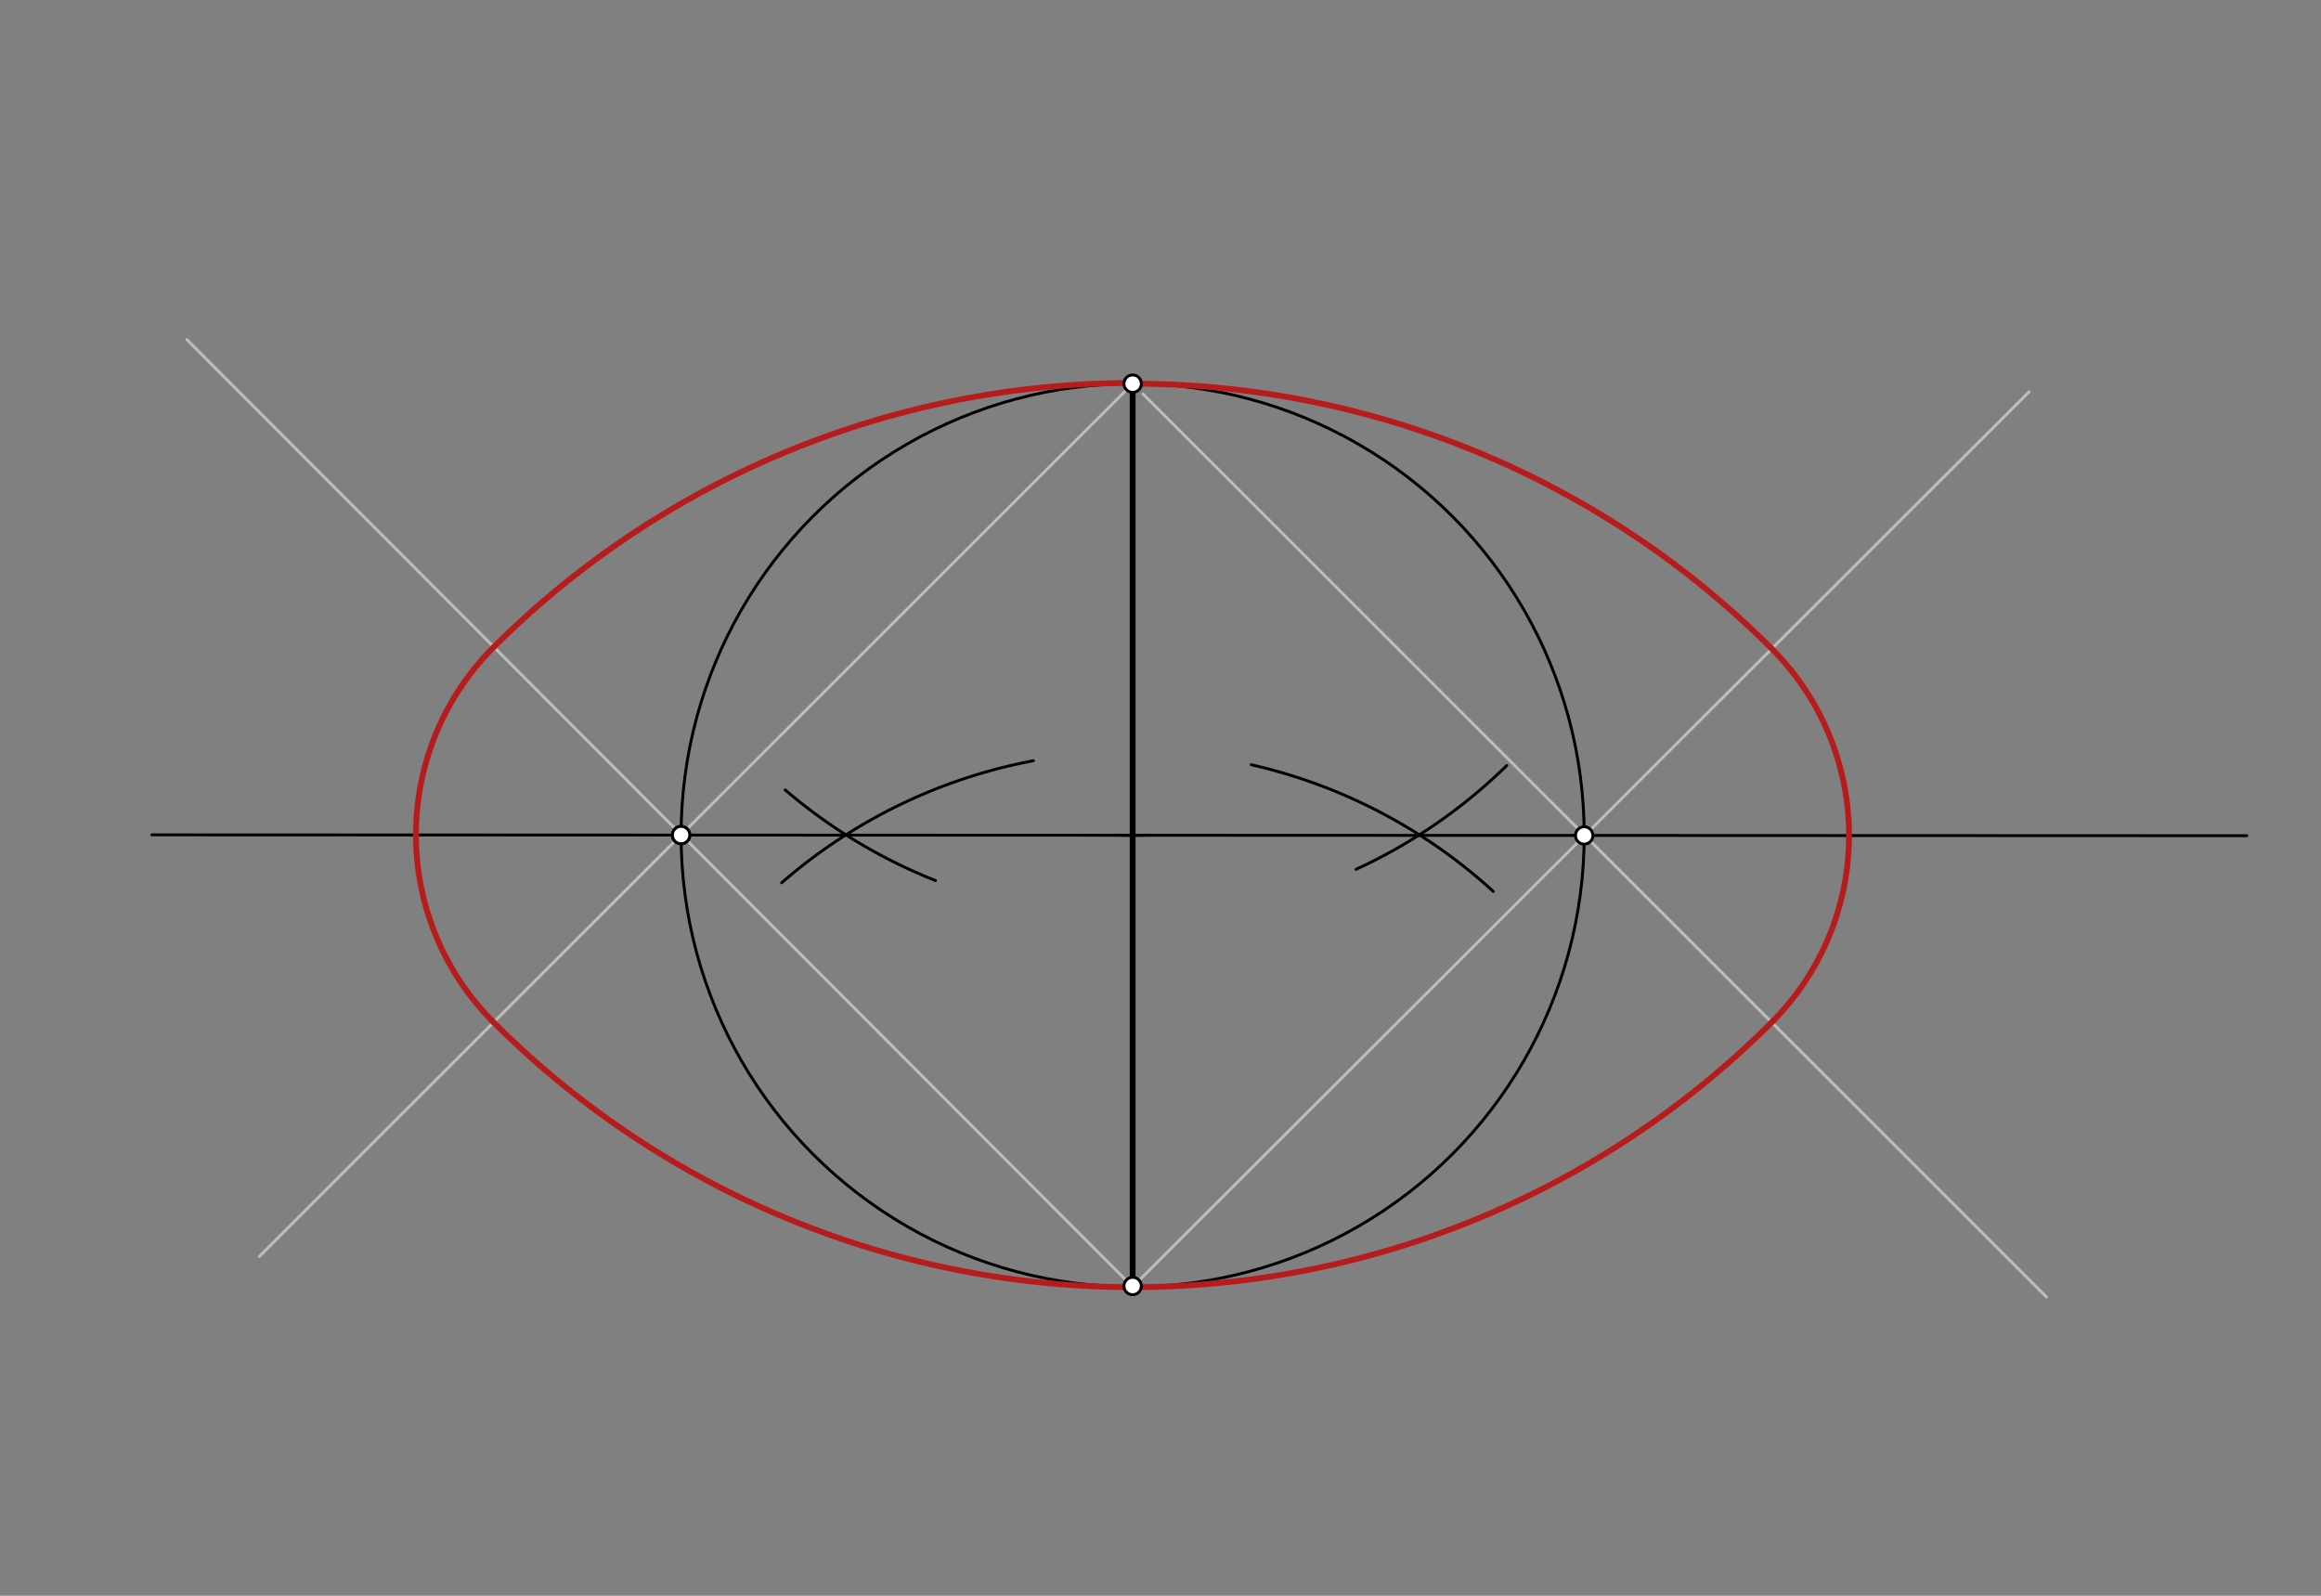 <svg xmlns="http://www.w3.org/2000/svg" class="svg--816" height="100%" preserveAspectRatio="xMidYMid meet" viewBox="0 0 800 550" width="100%"><rect x="0" y="0" width="800" height="550" fill="#808080" stroke="none"/><defs><marker id="marker-arrow" markerHeight="16" markerUnits="userSpaceOnUse" markerWidth="24" orient="auto-start-reverse" refX="24" refY="4" viewBox="0 0 24 8"><path d="M 0 0 L 24 4 L 0 8 z" stroke="inherit"></path></marker></defs><g class="aux-layer--949"></g><g class="main-layer--75a"><g class="element--733"><line stroke="#000000" stroke-dasharray="none" stroke-linecap="round" stroke-width="2" x1="390.4" x2="390.4" y1="132.238" y2="443.238"></line></g><g class="element--733"><path d="M 269.449 304.243 A 184.252 184.252 0 0 1 356.185 262.19" fill="none" stroke="#000000" stroke-dasharray="none" stroke-linecap="round" stroke-width="1"></path></g><g class="element--733"><path d="M 431.277 263.577 A 184.252 184.252 0 0 1 514.722 307.249" fill="none" stroke="#000000" stroke-dasharray="none" stroke-linecap="round" stroke-width="1"></path></g><g class="element--733"><path d="M 270.642 272.262 A 184.252 184.252 0 0 0 322.426 303.492" fill="none" stroke="#000000" stroke-dasharray="none" stroke-linecap="round" stroke-width="1"></path></g><g class="element--733"><path d="M 467.377 299.639 A 184.252 184.252 0 0 0 519.332 263.863" fill="none" stroke="#000000" stroke-dasharray="none" stroke-linecap="round" stroke-width="1"></path></g><g class="element--733"><line stroke="#000000" stroke-dasharray="none" stroke-linecap="round" stroke-width="1" x1="52.339" x2="774.4" y1="287.738" y2="288.037"></line></g><g class="element--733"><g class="center--a87"><line x1="386.4" y1="287.878" x2="394.4" y2="287.878" stroke="#000000" stroke-width="1" stroke-linecap="round"></line><line x1="390.4" y1="283.878" x2="390.4" y2="291.878" stroke="#000000" stroke-width="1" stroke-linecap="round"></line><circle class="hit--87b" cx="390.4" cy="287.878" r="4" stroke="none" fill="transparent"></circle></g><circle cx="390.4" cy="287.878" fill="none" r="155.64" stroke="#000000" stroke-dasharray="none" stroke-width="1"></circle></g><g class="element--733"><line stroke="#BDBDBD" stroke-dasharray="none" stroke-linecap="round" stroke-width="1" x1="390.4" x2="64.4" y1="443.518" y2="117.037"></line></g><g class="element--733"><line stroke="#BDBDBD" stroke-dasharray="none" stroke-linecap="round" stroke-width="1" x1="390.4" x2="89.4" y1="132.238" y2="433.037"></line></g><g class="element--733"><line stroke="#BDBDBD" stroke-dasharray="none" stroke-linecap="round" stroke-width="1" x1="390.4" x2="699.4" y1="443.518" y2="135.037"></line></g><g class="element--733"><line stroke="#BDBDBD" stroke-dasharray="none" stroke-linecap="round" stroke-width="1" x1="393.939" x2="705.4" y1="135.775" y2="447.037"></line></g><g class="element--733"><path d="M 390.4 132.238 A 311.281 311.281 0 0 1 610.694 223.595" fill="none" stroke="#B71C1C" stroke-dasharray="none" stroke-linecap="round" stroke-width="2"></path></g><g class="element--733"><path d="M 610.694 223.595 A 91.102 91.102 0 0 1 610.66 352.358" fill="none" stroke="#B71C1C" stroke-dasharray="none" stroke-linecap="round" stroke-width="2"></path></g><g class="element--733"><path d="M 610.66 352.358 A 311.396 311.396 0 0 1 170.137 352.355" fill="none" stroke="#B71C1C" stroke-dasharray="none" stroke-linecap="round" stroke-width="2"></path></g><g class="element--733"><path d="M 170.137 352.355 A 91.449 91.449 0 0 1 170.206 222.999" fill="none" stroke="#B71C1C" stroke-dasharray="none" stroke-linecap="round" stroke-width="2"></path></g><g class="element--733"><path d="M 170.206 222.999 A 311.631 311.631 0 0 1 390.4 132.002" fill="none" stroke="#B71C1C" stroke-dasharray="none" stroke-linecap="round" stroke-width="2"></path></g><g class="element--733"><circle cx="390.4" cy="132.238" r="3" stroke="#000000" stroke-width="1" fill="#ffffff"></circle>}</g><g class="element--733"><circle cx="390.4" cy="443.238" r="3" stroke="#000000" stroke-width="1" fill="#ffffff"></circle>}</g><g class="element--733"><circle cx="234.76" cy="287.813" r="3" stroke="#000000" stroke-width="1" fill="#ffffff"></circle>}</g><g class="element--733"><circle cx="234.76" cy="287.813" r="3" stroke="#000000" stroke-width="1" fill="#ffffff"></circle>}</g><g class="element--733"><circle cx="546.04" cy="287.943" r="3" stroke="#000000" stroke-width="1" fill="#ffffff"></circle>}</g></g><g class="snaps-layer--ac6"></g><g class="temp-layer--52d"></g></svg>